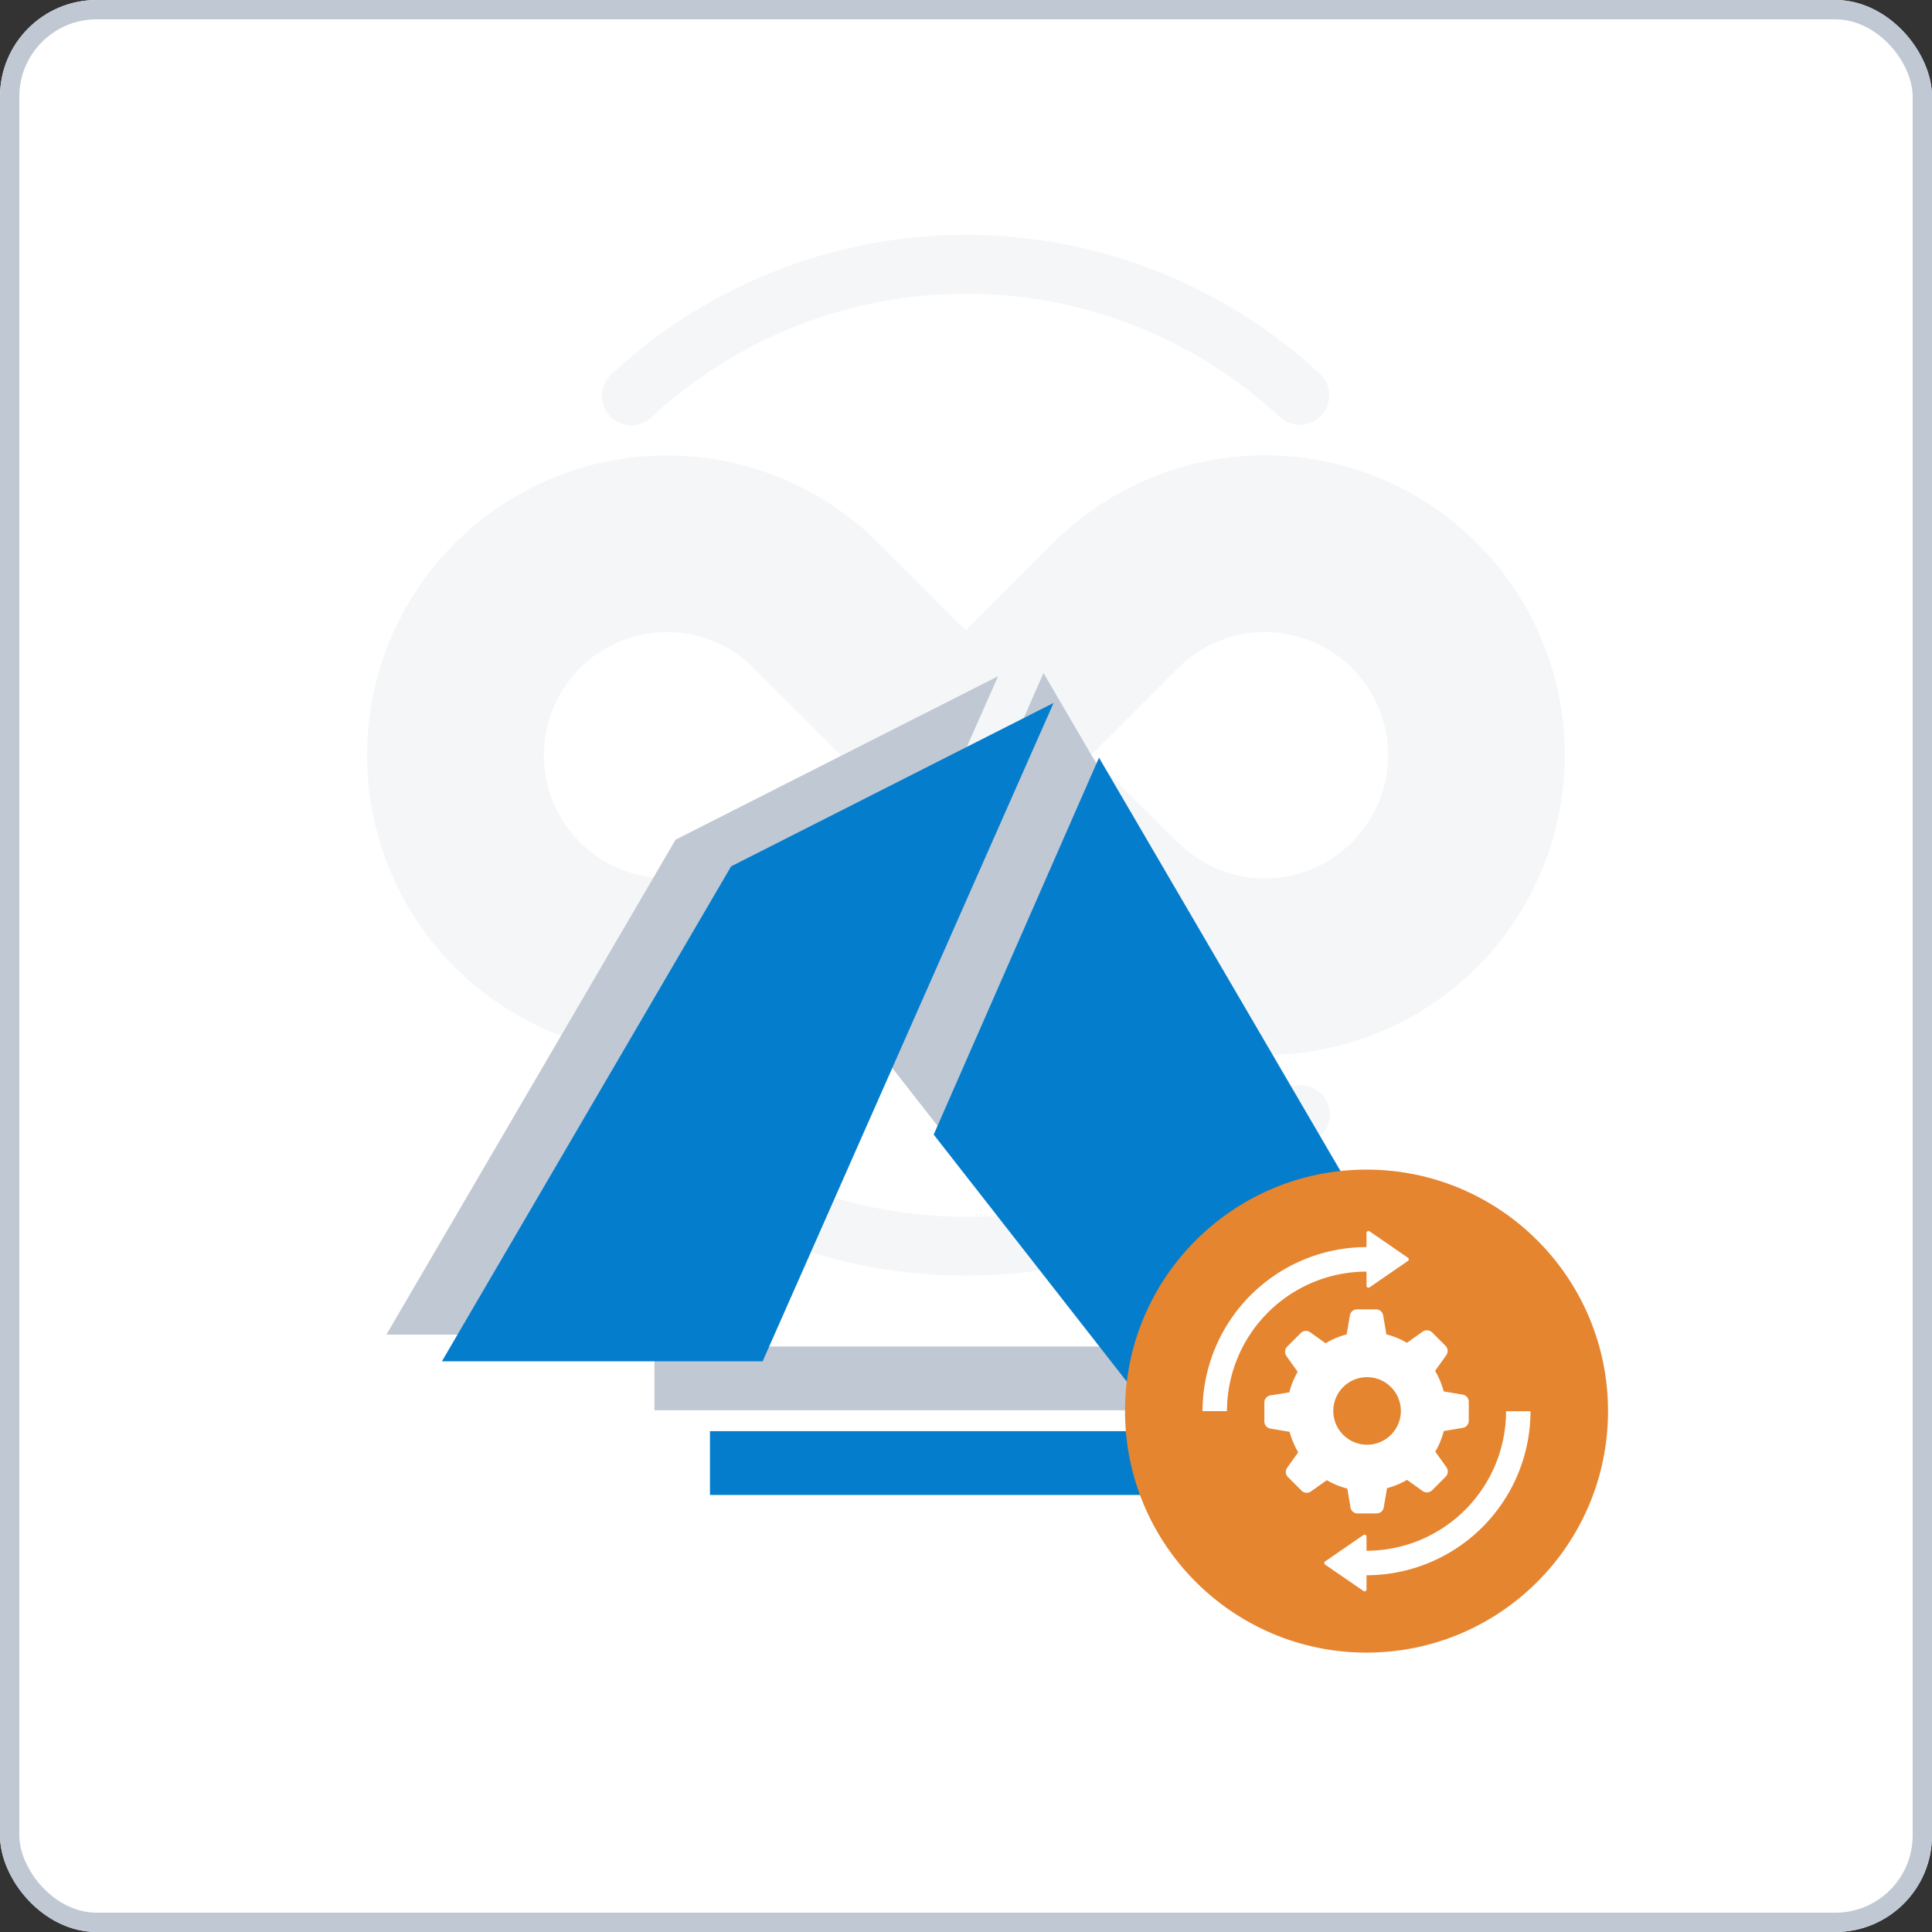 <svg xmlns="http://www.w3.org/2000/svg" width="100" height="100" viewBox="0 0 100 100">
  <rect x="0" y="0" width="100" height="100" fill="#333333" stroke="none"/>
  <g id="stay-updated" transform="translate(-4129 -1224.713)">
    <g id="Rectangle_7694" data-name="Rectangle 7694" transform="translate(4129 1224.713)" fill="#fff" stroke="#c0c8d3" stroke-width="1">
      <rect width="100" height="100" rx="5" stroke="none"/>
      <rect x="0.5" y="0.5" width="99" height="99" rx="4.5" fill="none"/>
    </g>
    <g id="Group_4763" data-name="Group 4763" transform="translate(366.522 -266.666)">
      <g id="Group_4753" data-name="Group 4753" transform="translate(3781.478 1514.962)">
        <path id="Path_5735" data-name="Path 5735" d="M165.785,191.252a14.008,14.008,0,0,0-19.788,0l-5.584,5.584-5.584-5.584a13.986,13.986,0,1,0,0,19.788l5.584-5.584L146,211.04a13.992,13.992,0,1,0,19.788-19.788ZM130.519,206.73a7.894,7.894,0,1,1,0-11.168l5.584,5.584Zm30.956,0a7.907,7.907,0,0,1-11.168,0l-5.584-5.584,5.584-5.584a7.9,7.9,0,0,1,11.168,11.169Z" transform="translate(-109.419 -185.638)" fill="#f5f6f8"/>
        <path id="Path_5737" data-name="Path 5737" d="M149.913,210.685a15.582,15.582,0,0,1-4.524-.669,1.524,1.524,0,0,1,.884-2.916,12.535,12.535,0,0,0,3.639.538,12.466,12.466,0,1,0-8.816-21.279l-5.585,5.585a1.524,1.524,0,0,1-2.155,0l-5.585-5.585a12.462,12.462,0,1,0,0,17.634l5.585-5.585a1.523,1.523,0,0,1,2.155,0l5.585,5.585c.191.191.382.371.568.534a1.524,1.524,0,0,1-2.011,2.29c-.235-.206-.474-.431-.712-.669l-4.508-4.508-4.508,4.508a15.516,15.516,0,1,1,0-21.943l4.508,4.508,4.508-4.508a15.516,15.516,0,1,1,10.971,26.481Zm-30.957-6.092a9.417,9.417,0,1,1,6.662-16.079L131.2,194.1a1.524,1.524,0,0,1,0,2.155l-5.584,5.584A9.357,9.357,0,0,1,118.956,204.593Zm0-15.787a6.37,6.37,0,1,0,4.507,10.877l4.507-4.507-4.507-4.507A6.331,6.331,0,0,0,118.956,188.806Zm30.956,15.787a9.393,9.393,0,0,1-6.662-2.755l-5.584-5.584a1.524,1.524,0,0,1,0-2.155l5.584-5.584a9.421,9.421,0,1,1,6.662,16.078Zm-9.014-9.417,4.507,4.507a6.374,6.374,0,1,0,0-9.014Zm14.6,5.584h0Z" transform="translate(-103.44 -179.668)" fill="#f5f6f8"/>
      </g>
      <path id="Path_5738" data-name="Path 5738" d="M199.518,133.251a1.519,1.519,0,0,1-1.036-.407,23.884,23.884,0,0,0-32.493,0,1.524,1.524,0,1,1-2.073-2.233,26.931,26.931,0,0,1,36.639,0,1.524,1.524,0,0,1-1.037,2.64Z" transform="translate(3630.237 1380.115)" fill="#f5f6f8"/>
      <path id="Path_5739" data-name="Path 5739" d="M182.236,350.02a26.845,26.845,0,0,1-18.32-7.191,1.524,1.524,0,1,1,2.073-2.233,23.884,23.884,0,0,0,32.493,0,1.524,1.524,0,1,1,2.073,2.233A26.845,26.845,0,0,1,182.236,350.02Z" transform="translate(3630.236 1207.385)" fill="#f5f6f8"/>
    </g>
    <g id="Group_4760" data-name="Group 4760">
      <g id="Group_4244" data-name="Group 4244" transform="translate(3816 120.81)">
        <g id="azure" transform="translate(333 1135.903)">
          <path id="Path_18" data-name="Path 18" d="M16.6,103.677H0L14.969,78.059,31.66,69.6Z" transform="translate(0 -66.598)" fill="#c0c8d3"/>
          <path id="Path_19" data-name="Path 19" d="M168.594,133.551H126.163v-3.3h23.58l-12-15.352L146.3,95.39Z" transform="translate(-112.289 -92.554)" fill="#c0c8d3"/>
        </g>
        <g id="azure-2" data-name="azure" transform="translate(335.874 1140.284)">
          <path id="Path_18-2" data-name="Path 18" d="M16.6,103.677H0L14.969,78.059,31.66,69.6Z" transform="translate(0 -69.598)" fill="#057dcd"/>
          <path id="Path_19-2" data-name="Path 19" d="M168.594,133.551H126.163v-3.3h23.58l-12-15.352L146.3,95.39Z" transform="translate(-112.289 -92.554)" fill="#057dcd"/>
        </g>
      </g>
      <g id="Group_4327" data-name="Group 4327" transform="translate(2726 -1262.787)">
        <g id="Group_4296" data-name="Group 4296" transform="translate(347.231 -57.961)">
          <circle id="Ellipse_674" data-name="Ellipse 674" cx="12.5" cy="12.5" r="12.5" transform="translate(1114 2606)" fill="#e58530"/>
        </g>
        <g id="Group_4323" data-name="Group 4323" transform="translate(-190.845 130.29)">
          <g id="Group_4318" data-name="Group 4318" transform="translate(1662.388 2430.25)">
            <g id="Group_4317" data-name="Group 4317">
              <path id="Path_118" data-name="Path 118" d="M196.863,244.881v0a7.231,7.231,0,0,1-7.223,7.223v-.739a.1.1,0,0,0-.152-.08l-1.992,1.371a.1.1,0,0,0,0,.164l1.992,1.371a.1.1,0,0,0,.152-.08v-.739a8.5,8.5,0,0,0,8.488-8.488Z" transform="translate(-187.452 -244.877)" fill="#fff"/>
            </g>
          </g>
          <g id="Group_4320" data-name="Group 4320" transform="translate(1656.088 2420.921)">
            <g id="Group_4319" data-name="Group 4319" transform="translate(0)">
              <path id="Path_119" data-name="Path 119" d="M32.71,1.39,30.717.018a.1.1,0,0,0-.152.08V.838a8.5,8.5,0,0,0-8.488,8.492h1.265a7.233,7.233,0,0,1,7.223-7.223v.739a.1.1,0,0,0,.152.08L32.71,1.554A.1.1,0,0,0,32.71,1.39Z" transform="translate(-22.077 0)" fill="#fff"/>
            </g>
          </g>
          <g id="Group_4322" data-name="Group 4322" transform="translate(1659.284 2424.981)">
            <g id="Group_4321" data-name="Group 4321" transform="translate(0)">
              <path id="Path_120" data-name="Path 120" d="M116.242,110.99l-.983-.168a4.1,4.1,0,0,0-.442-1.063l.579-.811a.377.377,0,0,0-.042-.488l-.35-.35-.35-.35a.4.4,0,0,0-.484-.03l-.811.579a3.965,3.965,0,0,0-1.063-.438l-.168-.983a.372.372,0,0,0-.37-.312h-.983a.376.376,0,0,0-.37.316l-.168.983a3.921,3.921,0,0,0-1.086.457l-.8-.571a.377.377,0,0,0-.488.042l-.35.35-.35.35a.381.381,0,0,0-.042.488l.583.819a4.136,4.136,0,0,0-.434,1.063l-.979.156a.372.372,0,0,0-.312.37v.491l0,.488a.376.376,0,0,0,.316.37l.991.168a4.144,4.144,0,0,0,.446,1.055l-.571.8a.377.377,0,0,0,.042.488l.35.35.35.35a.381.381,0,0,0,.488.042l.819-.583a4.137,4.137,0,0,0,1.063.434l.164.975a.372.372,0,0,0,.37.312h.983a.376.376,0,0,0,.37-.316l.168-.991a4.17,4.17,0,0,0,1.036-.43l.811.579a.377.377,0,0,0,.488-.042l.35-.35.35-.35a.381.381,0,0,0,.042-.488l-.579-.811a3.965,3.965,0,0,0,.438-1.063l.983-.168a.372.372,0,0,0,.312-.37v-.983A.376.376,0,0,0,116.242,110.99Zm-3.711,2.08a1.748,1.748,0,1,1,0-2.472A1.746,1.746,0,0,1,112.531,113.07Z" transform="translate(-105.975 -106.575)" fill="#fff"/>
            </g>
          </g>
        </g>
      </g>
    </g>
  </g>
</svg>
